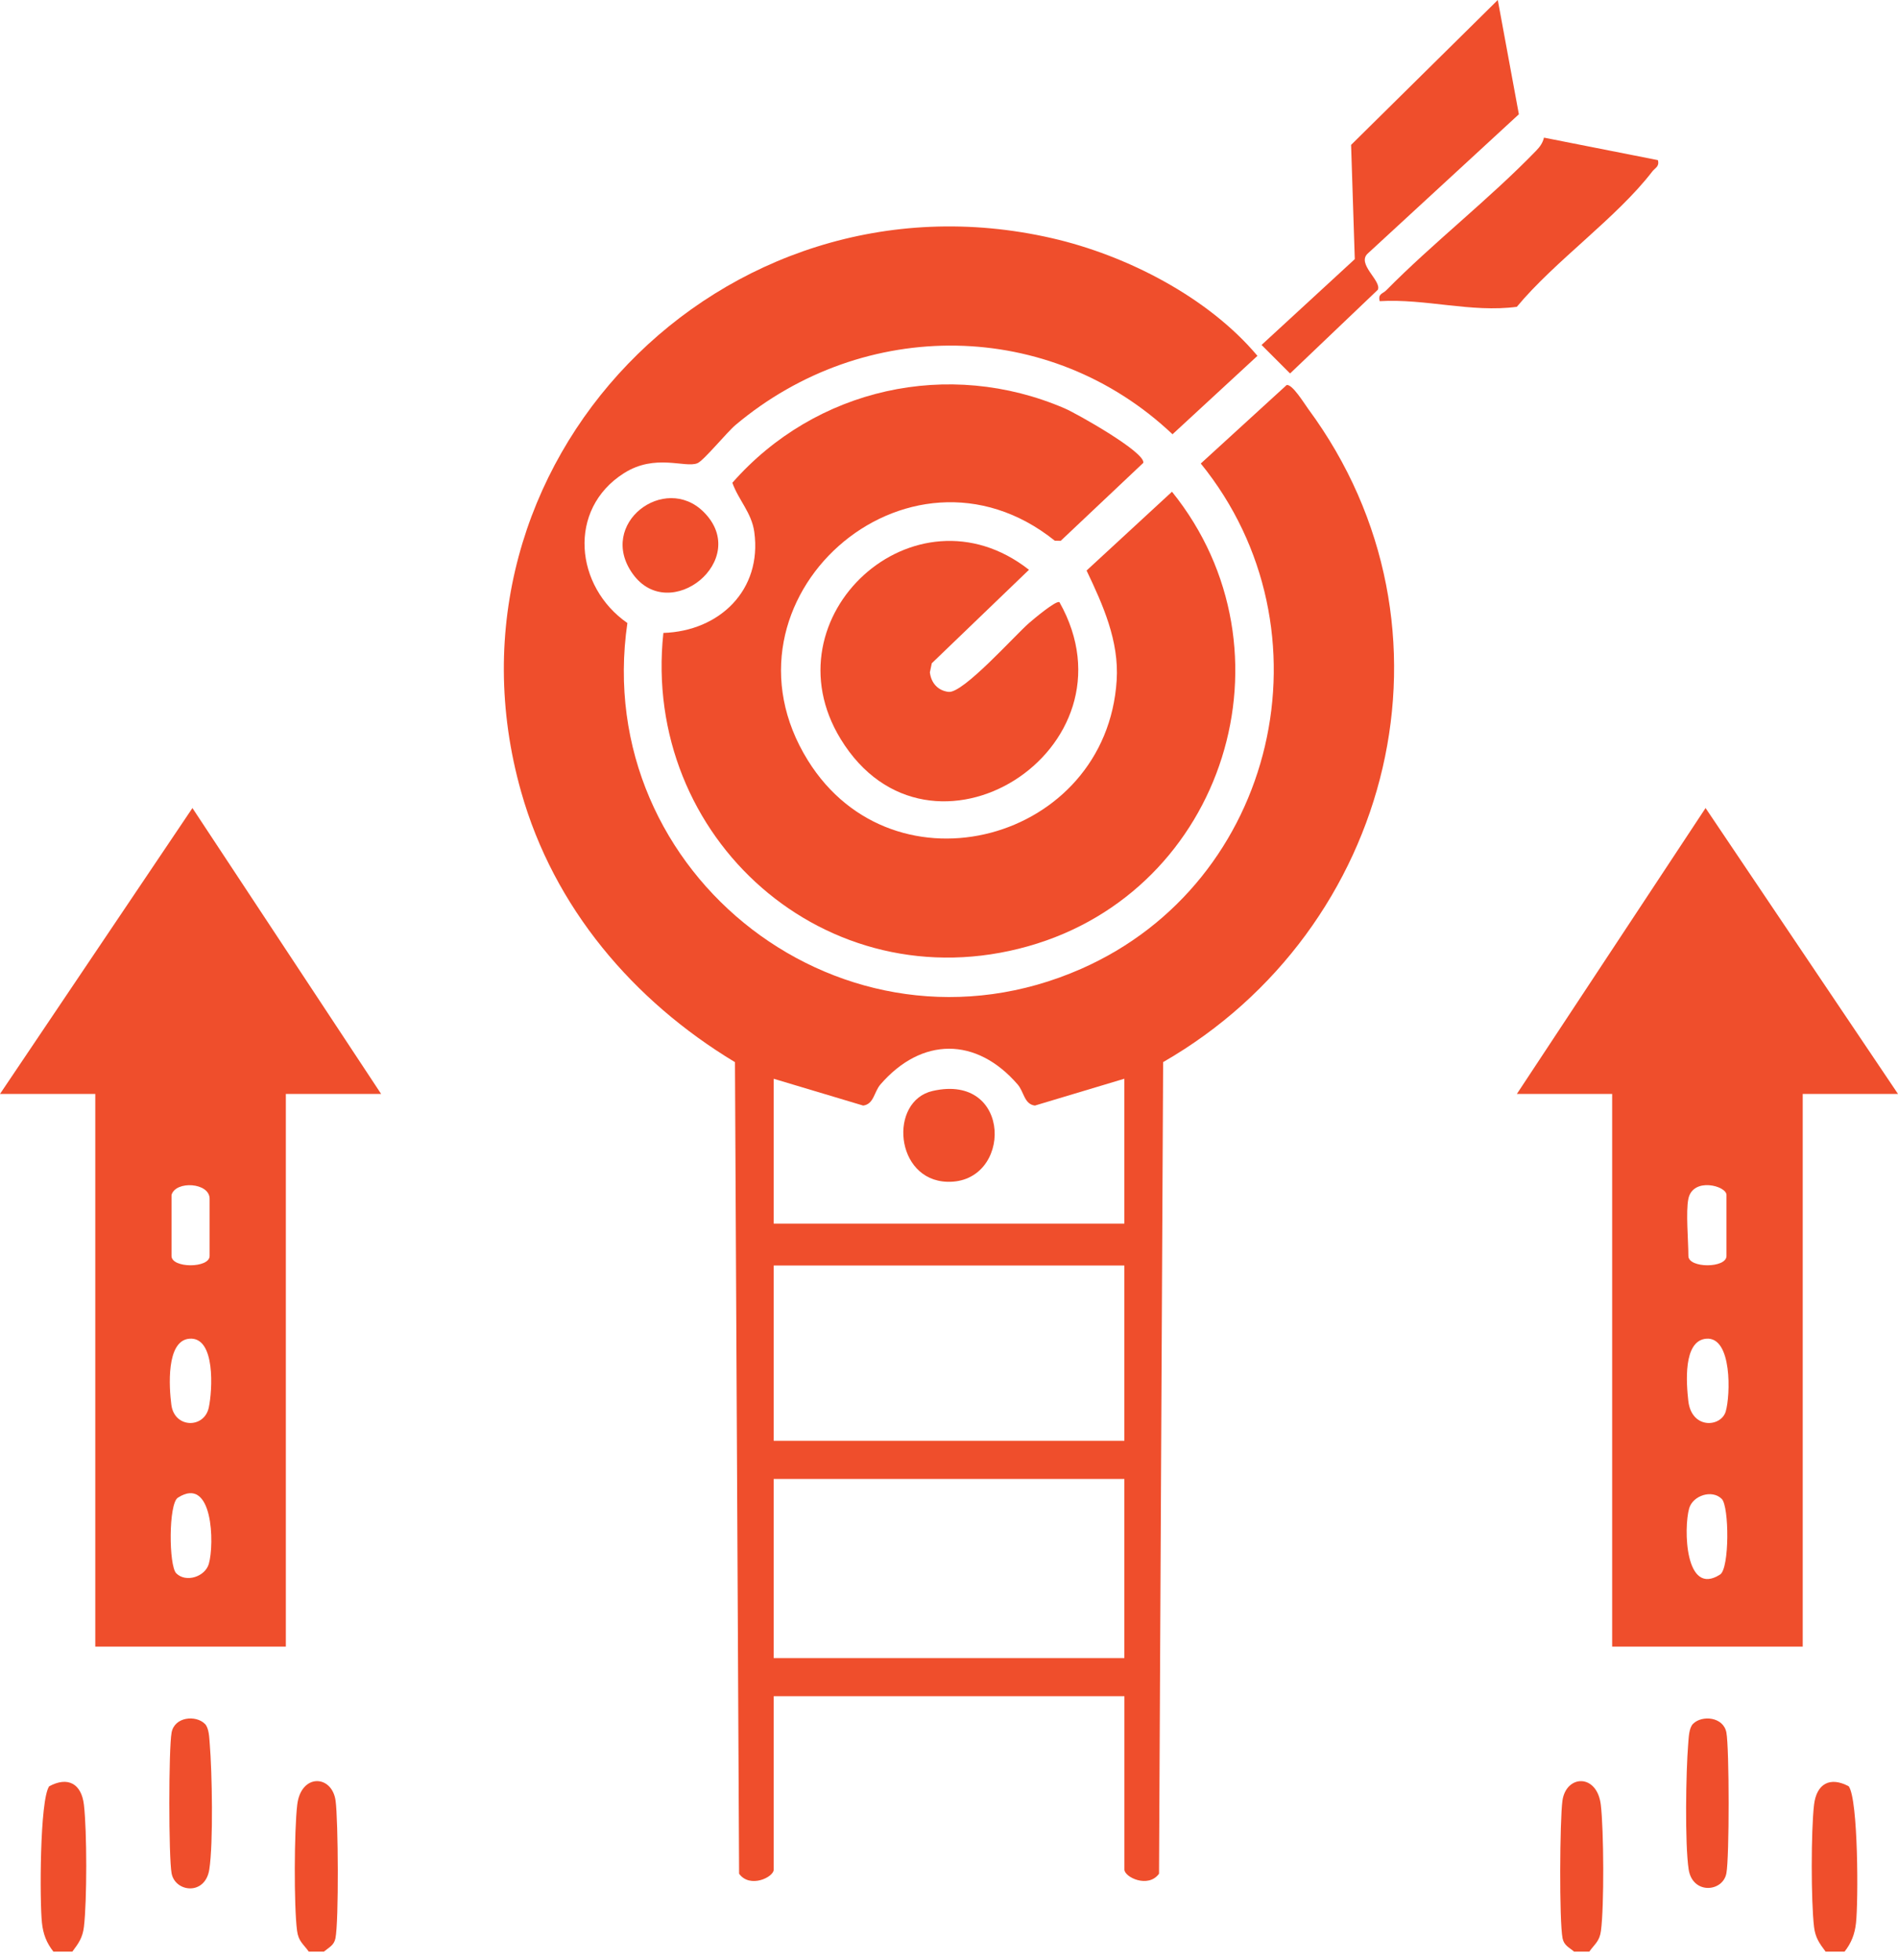 <svg width="93" height="96" viewBox="0 0 93 96" fill="none" xmlns="http://www.w3.org/2000/svg">
<path d="M3.55 95.601H2.616C2.28 95.174 2.115 94.746 2.056 94.199C1.942 93.165 1.944 88.168 2.41 87.504C3.32 87.013 3.99 87.367 4.112 88.409C4.263 89.689 4.265 93.114 4.112 94.392C4.048 94.924 3.848 95.197 3.546 95.601H3.55Z" fill="#EF4E2C"/>
<path d="M89.452 95.602C89.15 95.198 88.95 94.925 88.886 94.393C88.735 93.115 88.737 89.69 88.886 88.41C89.009 87.368 89.678 87.016 90.587 87.505C91.056 88.169 91.058 93.166 90.942 94.201C90.882 94.745 90.718 95.173 90.382 95.602H89.448H89.452Z" fill="#EF4E2C"/>
<path d="M15.875 95.601H15.128C14.861 95.225 14.626 95.104 14.556 94.584C14.396 93.366 14.416 89.65 14.564 88.408C14.747 86.866 16.271 86.93 16.444 88.215C16.573 89.166 16.605 94.105 16.437 94.948C16.366 95.302 16.114 95.396 15.875 95.6V95.601Z" fill="#EF4E2C"/>
<path d="M77.874 95.601H77.127C76.889 95.397 76.635 95.304 76.564 94.95C76.396 94.106 76.428 89.167 76.557 88.217C76.731 86.932 78.254 86.866 78.438 88.41C78.585 89.65 78.606 93.367 78.445 94.585C78.376 95.103 78.142 95.225 77.874 95.603V95.601Z" fill="#EF4E2C"/>
<path d="M55.091 83.091H37.911V91.587C37.911 91.957 36.743 92.52 36.215 91.787L36.013 52.031C31.027 49.025 27.139 44.462 25.537 38.793C20.997 22.747 35.377 7.961 51.545 11.668C55.202 12.506 59.198 14.558 61.614 17.432L57.452 21.273C51.442 15.593 42.335 15.529 36.043 20.816C35.614 21.177 34.484 22.562 34.174 22.691C33.571 22.943 32.116 22.197 30.568 23.183C27.785 24.953 28.17 28.739 30.741 30.52C28.938 42.877 41.436 52.54 52.979 47.459C62.578 43.234 65.432 30.829 58.837 22.706L63.043 18.863C63.319 18.799 63.915 19.778 64.1 20.03C72.016 30.75 68.276 45.539 56.992 52.029L56.791 91.785C56.264 92.518 55.095 91.955 55.095 91.585V83.089L55.091 83.091ZM55.091 52.843L50.708 54.158C50.18 54.087 50.178 53.485 49.864 53.124C47.838 50.783 45.156 50.797 43.14 53.124C42.826 53.485 42.824 54.087 42.295 54.158L37.911 52.845V59.941H55.091V52.845V52.843ZM55.091 61.992H37.911V70.581H55.091V61.992ZM55.091 72.448H37.911V81.224H55.091V72.448Z" fill="#EF4E2C"/>
<path d="M32.505 31.005C35.25 30.917 37.349 28.908 36.96 26.064C36.831 25.114 36.185 24.496 35.885 23.649C39.959 19.013 46.481 17.555 52.171 20.006C52.754 20.257 56.136 22.16 56.02 22.674L51.973 26.494L51.683 26.487C44.462 20.695 34.695 29.385 39.588 37.254C43.808 44.039 54.218 41.216 54.716 33.325C54.838 31.398 54.044 29.634 53.241 27.948L57.426 24.088C63.697 31.862 60.016 43.635 50.378 46.353C40.497 49.141 31.425 41.048 32.505 31.003V31.005Z" fill="#EF4E2C"/>
<path d="M93 53.588H88.331V80.663H78.994V53.588H74.325L83.571 39.583L93 53.588ZM82.729 58.724C82.596 59.354 82.729 60.774 82.729 61.524C82.729 62.134 84.596 62.134 84.596 61.524V58.537C84.596 58.086 82.953 57.65 82.729 58.724ZM83.599 65.579C82.456 65.681 82.632 67.788 82.725 68.622C82.884 70.029 84.329 69.919 84.559 69.142C84.789 68.366 84.884 65.463 83.599 65.579ZM84.365 73.427C83.888 72.95 82.951 73.258 82.768 73.887C82.49 74.85 82.559 78.244 84.284 77.129C84.748 76.83 84.731 73.795 84.365 73.427Z" fill="#EF4E2C"/>
<path d="M0 53.588L9.429 39.583L18.675 53.588H14.006V80.663H4.669V53.588H0ZM8.404 58.537V61.524C8.404 62.134 10.271 62.134 10.271 61.524V58.724C10.271 57.921 8.603 57.826 8.404 58.537ZM9.274 65.579C8.129 65.681 8.286 67.975 8.396 68.815C8.547 69.973 10.006 69.99 10.23 68.952C10.407 68.13 10.575 65.463 9.274 65.579ZM8.635 77.069C9.111 77.546 10.049 77.238 10.232 76.609C10.51 75.646 10.441 72.252 8.715 73.367C8.252 73.666 8.269 76.701 8.635 77.069Z" fill="#EF4E2C"/>
<path d="M51.913 29.5C55.974 36.71 45.544 43.314 41.193 36.205C37.522 30.209 44.827 23.523 50.419 27.912L45.657 32.491L45.563 32.935C45.621 33.447 45.95 33.833 46.48 33.893C47.192 33.975 49.731 31.12 50.419 30.523C50.618 30.349 51.763 29.384 51.913 29.5Z" fill="#EF4E2C"/>
<path d="M73.39 0L74.423 5.598L67.029 12.409C66.445 12.922 67.709 13.756 67.513 14.194L63.212 18.295L61.815 16.898L66.383 12.694L66.202 7.098L73.39 0Z" fill="#EF4E2C"/>
<path d="M81.235 7.844C81.319 8.168 81.1 8.216 80.957 8.405C79.218 10.669 76.195 12.776 74.323 15.03C72.09 15.326 69.847 14.62 67.604 14.753C67.509 14.386 67.755 14.392 67.918 14.227C70.241 11.874 72.969 9.76 75.268 7.384C75.453 7.193 75.591 7.004 75.653 6.742L81.233 7.844H81.235Z" fill="#EF4E2C"/>
<path d="M34.484 25.084C36.822 27.423 32.809 30.642 30.998 28.104C29.253 25.658 32.562 23.163 34.484 25.084Z" fill="#EF4E2C"/>
<path d="M10.038 84.443C10.245 84.649 10.253 85.128 10.277 85.418C10.393 86.802 10.456 90.278 10.256 91.575C10.056 92.871 8.583 92.694 8.408 91.769C8.26 90.989 8.26 85.653 8.408 84.871C8.555 84.09 9.601 84.007 10.038 84.445V84.443Z" fill="#EF4E2C"/>
<path d="M82.96 84.442C83.397 84.007 84.445 84.096 84.591 84.869C84.736 85.642 84.74 90.989 84.591 91.767C84.415 92.693 82.93 92.813 82.742 91.572C82.553 90.332 82.606 86.8 82.721 85.415C82.746 85.125 82.753 84.648 82.96 84.441V84.442Z" fill="#EF4E2C"/>
<path d="M45.698 53.442C49.639 52.54 49.612 57.99 46.413 57.891C43.84 57.81 43.539 53.935 45.698 53.442Z" fill="#EF4E2C"/>
</svg>
